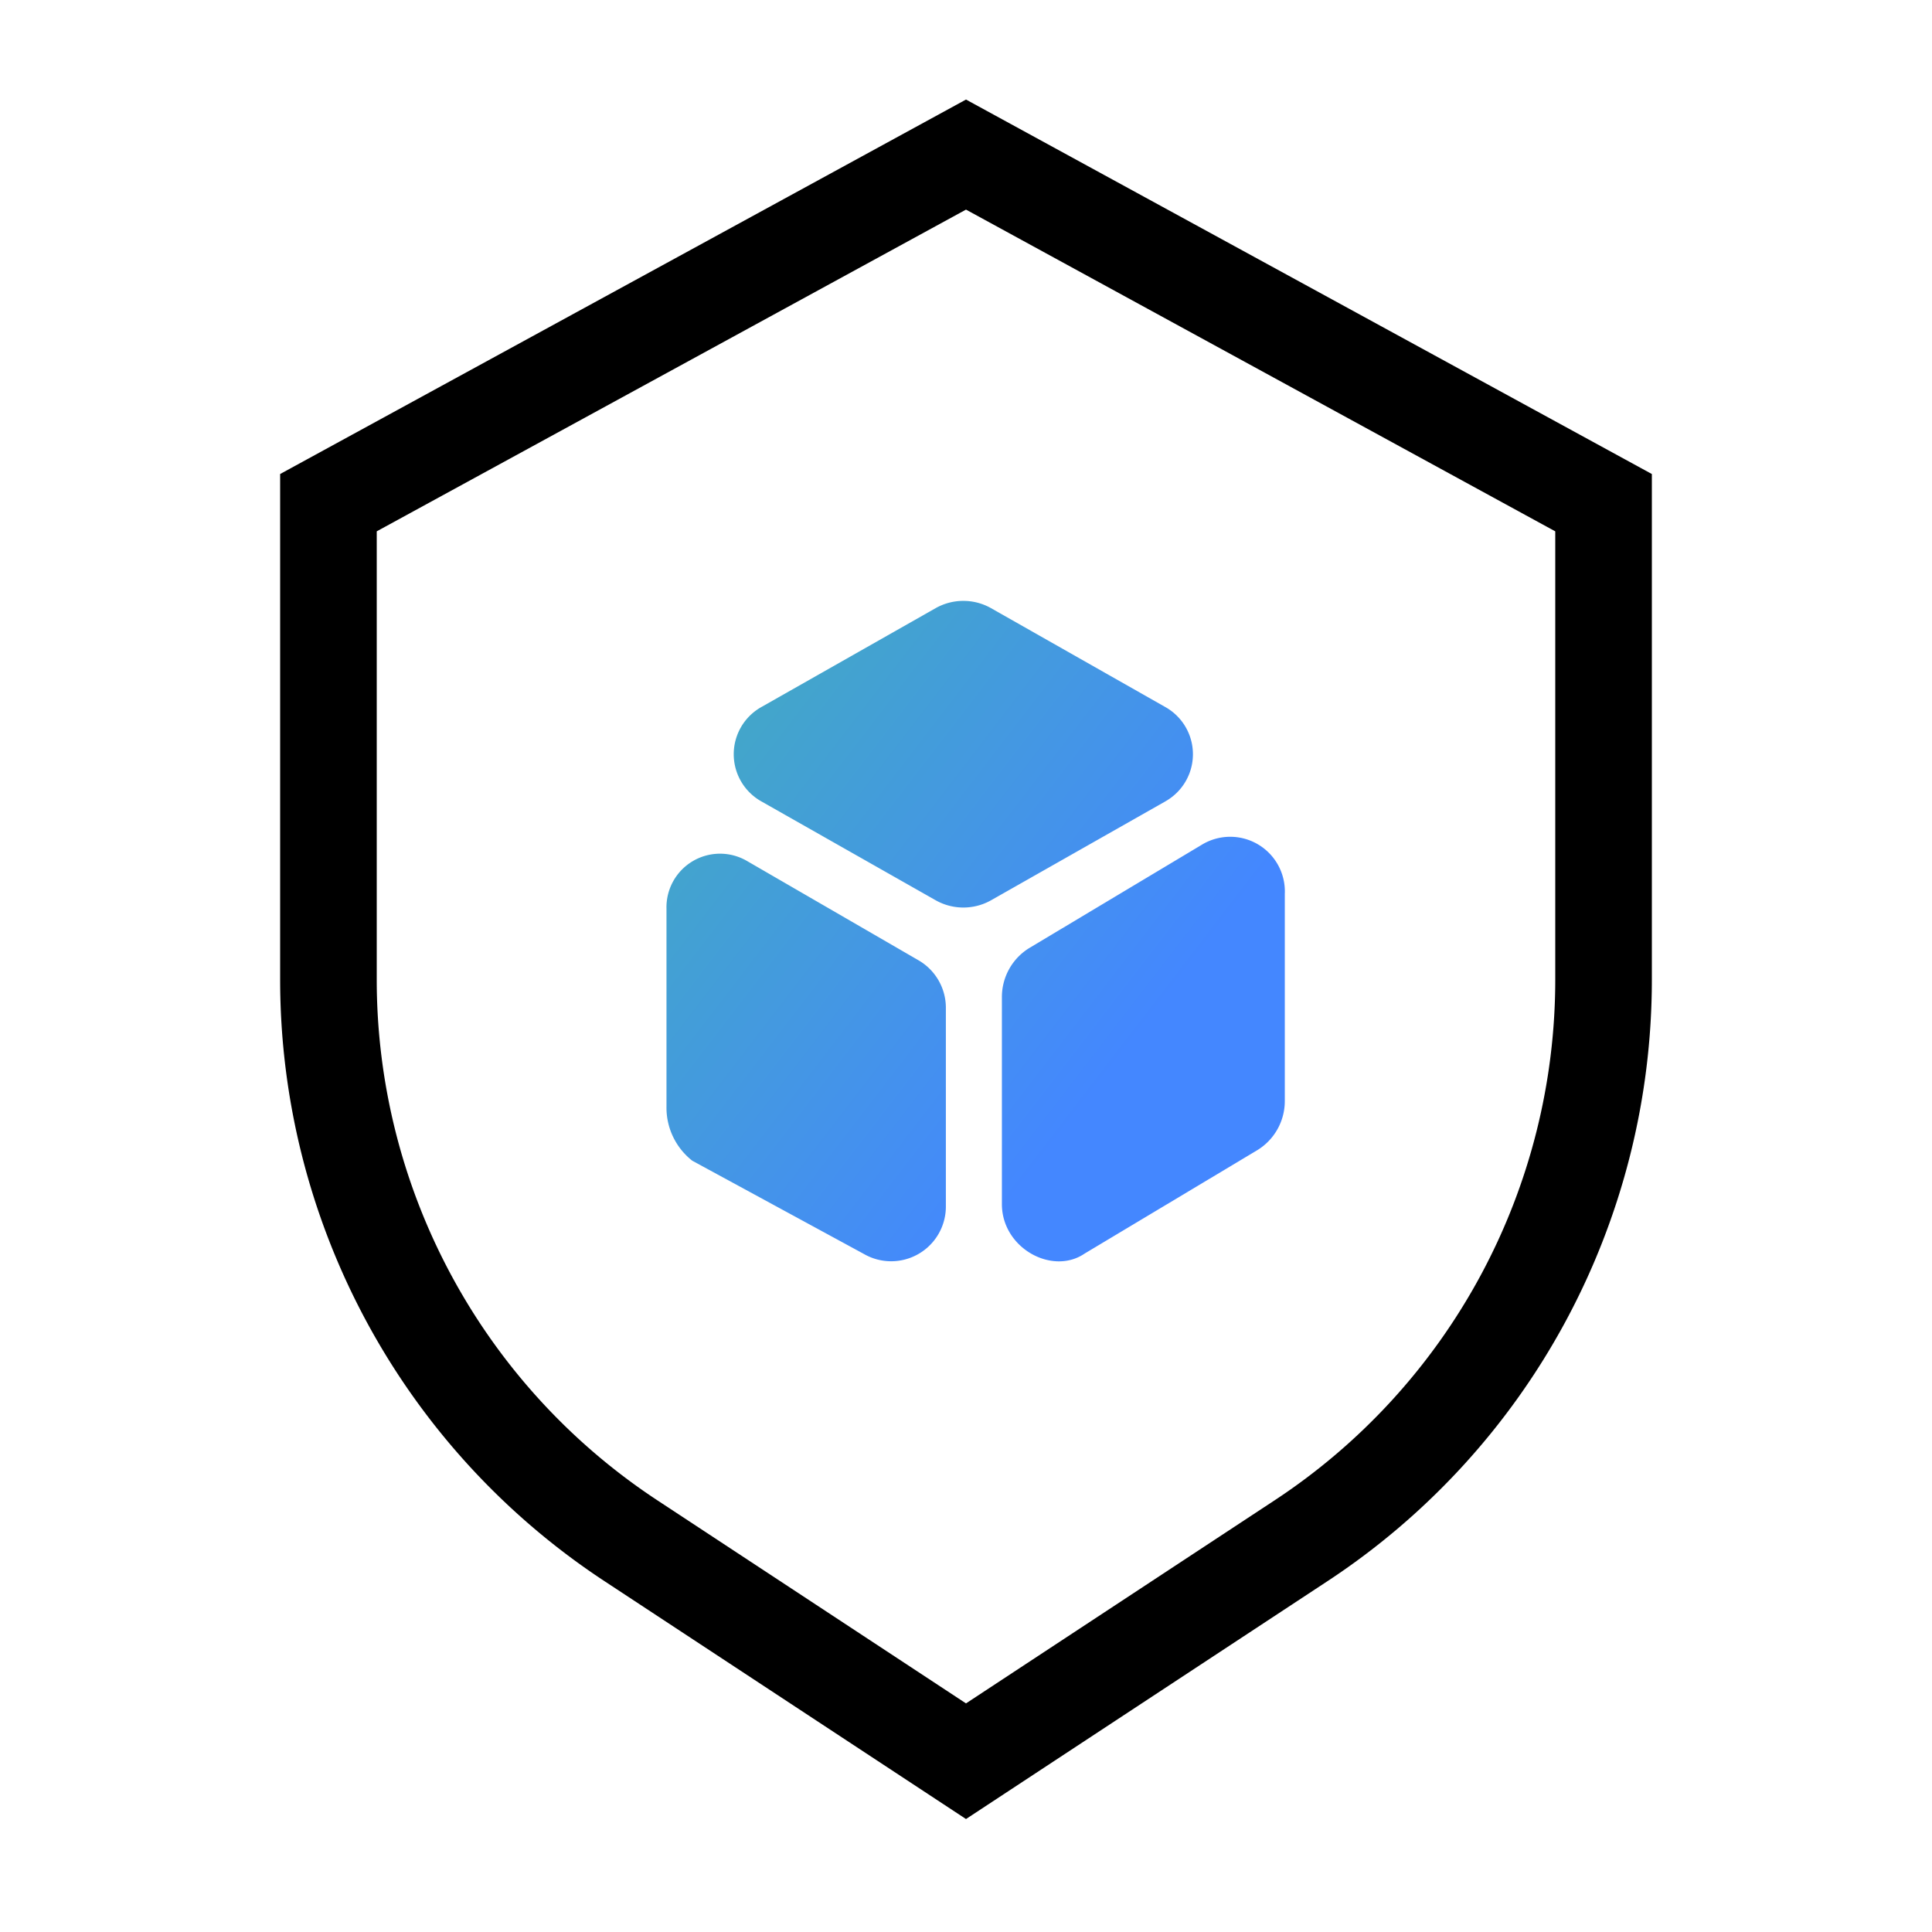 <svg xmlns="http://www.w3.org/2000/svg" xmlns:xlink="http://www.w3.org/1999/xlink" width="100" height="100" viewBox="0 0 100 100">
  <defs>
    <linearGradient id="linear-gradient" x1="0.766" y1="0.643" x2="0" gradientUnits="objectBoundingBox">
      <stop offset="0" stop-color="#4487ff"/>
      <stop offset="1" stop-color="#43aebc"/>
    </linearGradient>
  </defs>
  <g id="组_56118" data-name="组 56118" transform="translate(-1300 -14857)">
    <rect id="矩形_15374" data-name="矩形 15374" width="100" height="100" transform="translate(1300 14857)" fill="none"/>
    <path id="路径_23245" data-name="路径 23245" d="M35.833,2.5l33,18.018v24.69A34.761,34.761,0,0,1,53.181,74.244L35.833,85.659,18.486,74.245A34.762,34.762,0,0,1,2.833,45.207V20.517Z" transform="translate(1314.167 14862.501)" fill="none" stroke="#000" stroke-width="5" fill-rule="evenodd"/>
    <path id="路径_23246" data-name="路径 23246" d="M68.756,77.6l-8.937,5.352c-1.67,1.138-4.278-.285-4.278-2.562V69.69a2.978,2.978,0,0,1,1.427-2.561l8.938-5.351a2.829,2.829,0,0,1,4.278,2.562v10.7A2.977,2.977,0,0,1,68.756,77.6ZM63.992,59.55l-9.008,5.111a2.922,2.922,0,0,1-2.874,0L43.1,59.55a2.8,2.8,0,0,1,0-4.894l9.008-5.111a2.917,2.917,0,0,1,2.874,0l9.008,5.111a2.8,2.8,0,0,1,0,4.894ZM51.224,67.769a2.842,2.842,0,0,1,1.417,2.46V80.508a2.831,2.831,0,0,1-4.247,2.46l-8.877-4.823a3.485,3.485,0,0,1-1.337-2.776V65.09a2.772,2.772,0,0,1,4.167-2.461Z" transform="translate(1296.317 14838.935)" fill-rule="evenodd" fill="url(#linear-gradient)"/>
  </g>
</svg>
